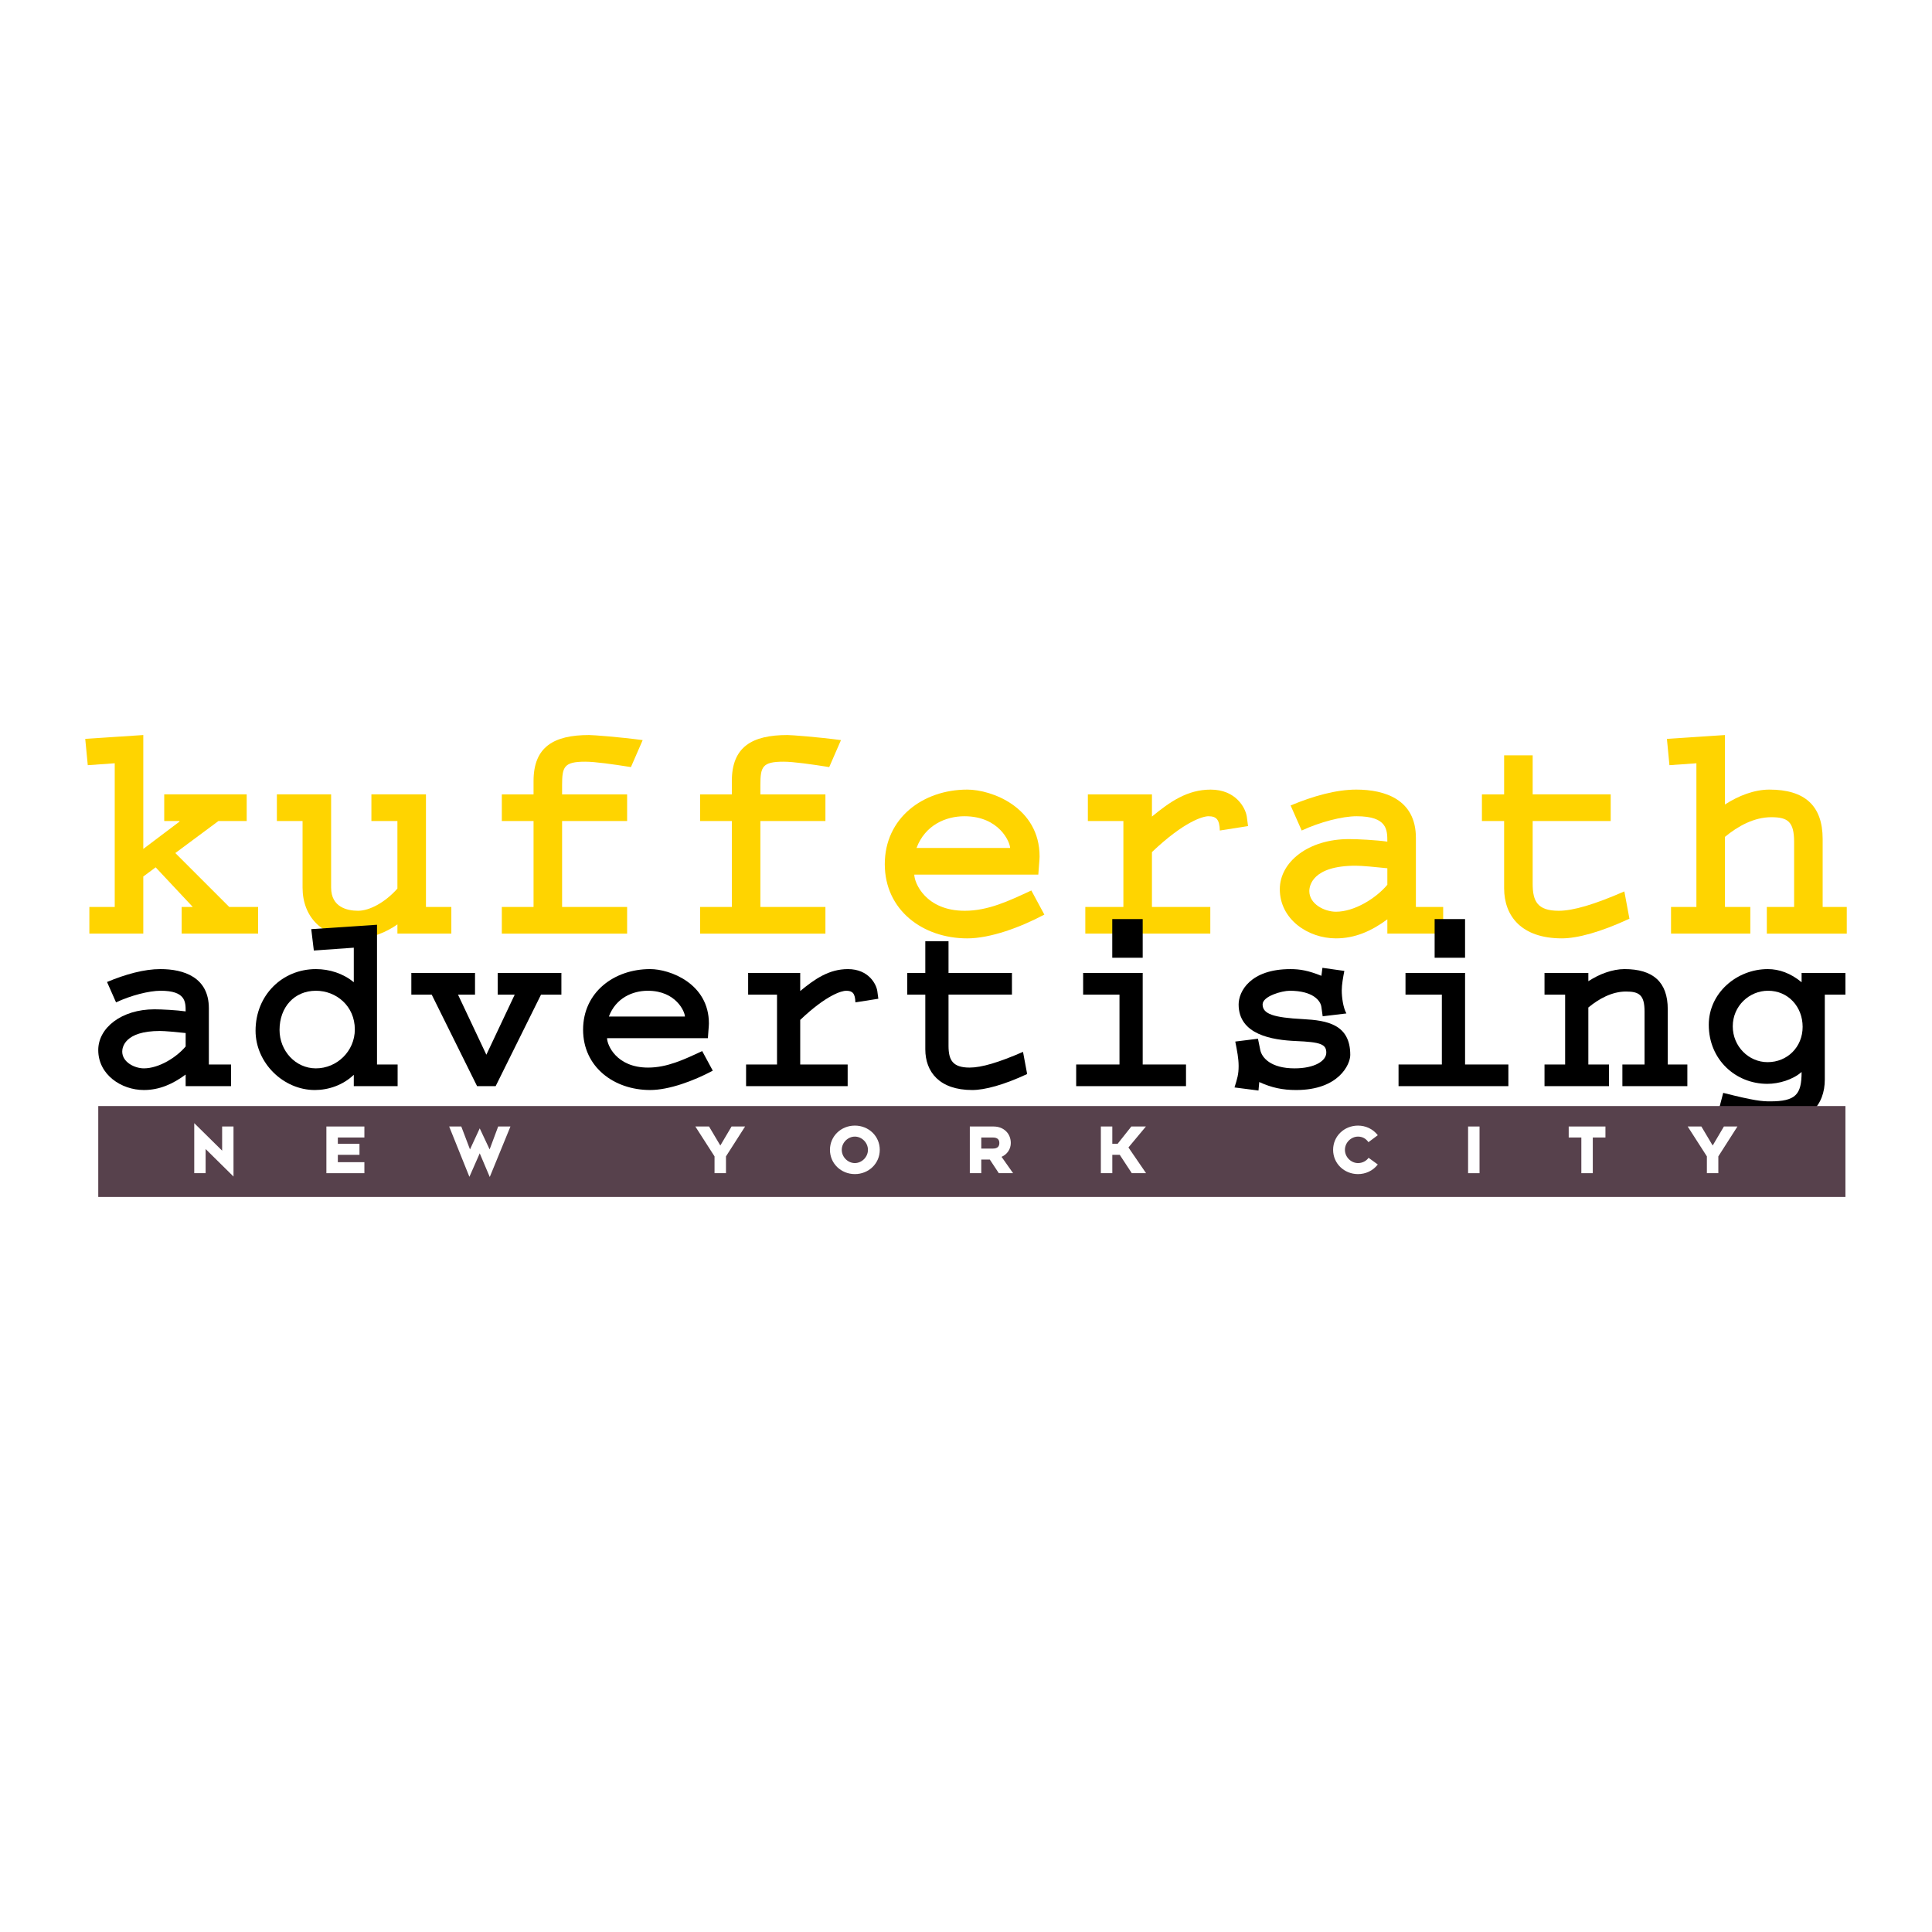 <?xml version="1.0" encoding="utf-8"?>
<!-- Generator: Adobe Illustrator 13.0.0, SVG Export Plug-In . SVG Version: 6.00 Build 14948)  -->
<!DOCTYPE svg PUBLIC "-//W3C//DTD SVG 1.0//EN" "http://www.w3.org/TR/2001/REC-SVG-20010904/DTD/svg10.dtd">
<svg version="1.0" id="Layer_1" xmlns="http://www.w3.org/2000/svg" xmlns:xlink="http://www.w3.org/1999/xlink" x="0px" y="0px"
	 width="192.756px" height="192.756px" viewBox="0 0 192.756 192.756" enable-background="new 0 0 192.756 192.756"
	 xml:space="preserve">
<g>
	<polygon fill-rule="evenodd" clip-rule="evenodd" fill="#FFFFFF" points="0,0 192.756,0 192.756,192.756 0,192.756 0,0 	"/>
	<polygon fill-rule="evenodd" clip-rule="evenodd" fill="#FFD400" points="25.752,90.488 22.873,90.488 17.492,85.108 
		21.796,81.912 24.613,81.912 24.613,79.253 16.385,79.253 16.385,81.912 17.904,81.912 17.904,81.975 14.296,84.697 14.296,73.335 
		8.504,73.715 8.757,76.342 11.447,76.152 11.447,90.488 8.916,90.488 8.916,93.147 14.296,93.147 14.296,87.451 15.53,86.533 
		19.233,90.488 18.125,90.488 18.125,93.147 25.752,93.147 25.752,90.488 	"/>
	<path fill-rule="evenodd" clip-rule="evenodd" fill="#FFD400" d="M27.624,79.253v2.658h2.563v6.646c0,2.848,1.868,5.063,5.57,5.063
		c1.266,0,2.785-0.602,3.893-1.393v0.918h5.38v-2.659h-2.532V79.253h-5.443v2.658h2.595v6.741c-1.234,1.393-2.785,2.215-3.924,2.215
		c-1.076,0-2.69-0.348-2.69-2.31v-9.305H27.624L27.624,79.253z"/>
	<path fill-rule="evenodd" clip-rule="evenodd" fill="#FFD400" d="M64.12,73.841c-2.374-0.316-4.937-0.506-5.349-0.506
		c-3.513,0-5.539,1.171-5.539,4.589v1.33h-3.165v2.658h3.165v8.577h-3.165v2.659h12.501v-2.659h-6.488v-8.577h6.488v-2.658h-6.488
		v-0.918c0-1.835,0.19-2.342,2.311-2.342c0.981,0,2.753,0.253,4.557,0.538L64.12,73.841L64.12,73.841z"/>
	<path fill-rule="evenodd" clip-rule="evenodd" fill="#FFD400" d="M83.904,73.841c-2.374-0.316-4.937-0.506-5.349-0.506
		c-3.513,0-5.539,1.171-5.539,4.589v1.33h-3.165v2.658h3.165v8.577h-3.165v2.659h12.501v-2.659h-6.488v-8.577h6.488v-2.658h-6.488
		v-0.918c0-1.835,0.189-2.342,2.31-2.342c0.981,0,2.754,0.253,4.558,0.538L83.904,73.841L83.904,73.841z"/>
	<path fill-rule="evenodd" clip-rule="evenodd" fill="#FFD400" d="M102.897,88.843c-2.247,1.044-4.304,2.025-6.646,2.025
		c-3.893,0-5.032-2.785-5.032-3.608h12.374c0.032-0.633,0.127-1.456,0.127-1.804c0-4.905-4.779-6.678-7.216-6.678
		c-4.431,0-8.229,2.849-8.229,7.438c0,4.589,3.797,7.406,8.229,7.406c2.311,0,5.316-1.107,7.69-2.374L102.897,88.843L102.897,88.843
		z M91.441,84.602c0.854-2.279,2.911-3.165,4.778-3.165c3.481,0,4.558,2.595,4.558,3.165H91.441L91.441,84.602z"/>
	<path fill-rule="evenodd" clip-rule="evenodd" fill="#FFD400" d="M108.536,79.253v2.658h3.544v8.577h-3.798v2.659h12.47v-2.659
		h-5.823v-5.475c3.26-3.102,5.127-3.576,5.634-3.576c0.791,0,1.107,0.316,1.139,1.424l2.816-0.443l-0.126-0.949
		c-0.127-0.854-1.076-2.69-3.608-2.69c-2.342,0-4.082,1.234-5.854,2.69v-2.215H108.536L108.536,79.253z"/>
	<path fill-rule="evenodd" clip-rule="evenodd" fill="#FFD400" d="M143.986,90.488h-2.722v-6.899c0-3.829-3.102-4.811-5.95-4.811
		c-1.993,0-4.272,0.633-6.551,1.583l1.107,2.5c1.836-0.854,4.051-1.424,5.475-1.424c3.07,0,3.07,1.361,3.07,2.532
		c-1.107-0.158-2.943-0.253-3.829-0.253c-4.051,0-6.899,2.279-6.899,5c0,3.006,2.816,4.905,5.602,4.905
		c1.899,0,3.545-0.728,5.127-1.899v1.424h5.57V90.488L143.986,90.488z M138.416,88.273c-1.139,1.361-3.291,2.69-5.127,2.69
		c-1.14,0-2.658-0.76-2.658-2.058c0-0.506,0.285-2.532,4.621-2.532c0.632,0,1.961,0.126,3.164,0.253V88.273L138.416,88.273z"/>
	<path fill-rule="evenodd" clip-rule="evenodd" fill="#FFD400" d="M150.067,75.361v3.893h-2.215v2.658h2.215v6.709
		c0,2.785,1.741,5,5.76,5c1.551,0,3.893-0.633,6.741-1.962l-0.506-2.722c-2.976,1.298-5.096,1.931-6.552,1.931
		c-2.12,0-2.595-0.95-2.595-2.69v-6.267h7.785v-2.658h-7.785v-3.893H150.067L150.067,75.361z"/>
	<path fill-rule="evenodd" clip-rule="evenodd" fill="#FFD400" d="M181.847,83.716c0-3.355-1.804-4.938-5.316-4.938
		c-1.487,0-3.07,0.602-4.431,1.488v-6.931l-5.792,0.38l0.253,2.627l2.69-0.19v14.336h-2.532v2.659h7.912v-2.659H172.1v-6.994
		c1.297-1.076,2.911-1.962,4.62-1.962c1.646,0,2.279,0.443,2.279,2.469v6.488h-2.723v2.659h7.976v-2.659h-2.405V83.716
		L181.847,83.716z"/>
	<path fill-rule="evenodd" clip-rule="evenodd" d="M23.05,106.205h-2.212v-5.607c0-3.113-2.521-3.911-4.836-3.911
		c-1.621,0-3.473,0.514-5.325,1.286l0.9,2.033c1.492-0.695,3.292-1.158,4.45-1.158c2.495,0,2.495,1.105,2.495,2.059
		c-0.9-0.129-2.392-0.207-3.113-0.207c-3.292,0-5.607,1.854-5.607,4.064c0,2.445,2.289,3.988,4.553,3.988
		c1.544,0,2.881-0.592,4.167-1.543v1.156h4.527V106.205L23.05,106.205z M18.523,104.404c-0.926,1.105-2.675,2.186-4.167,2.186
		c-0.926,0-2.161-0.617-2.161-1.672c0-0.41,0.231-2.057,3.756-2.057c0.515,0,1.595,0.102,2.572,0.205V104.404L18.523,104.404z"/>
	<path fill-rule="evenodd" clip-rule="evenodd" d="M39.672,106.205h-2.058V92.263l-6.56,0.437l0.257,2.135l3.987-0.283v3.446
		c-1.055-0.873-2.418-1.311-3.782-1.311c-3.344,0-6.019,2.598-6.019,6.149c0,3.189,2.752,5.916,5.917,5.916
		c1.363,0,2.803-0.488,3.884-1.518v1.131h4.373V106.205L39.672,106.205z M35.401,102.707c0,2.16-1.775,3.883-3.884,3.883
		c-2.032,0-3.627-1.748-3.627-3.832c0-2.289,1.492-3.91,3.627-3.91C33.549,98.848,35.401,100.365,35.401,102.707L35.401,102.707z"/>
	<polygon fill-rule="evenodd" clip-rule="evenodd" points="41.039,99.234 43.071,99.234 47.598,108.365 49.451,108.365 
		53.978,99.234 56.01,99.234 56.01,97.072 49.656,97.072 49.656,99.234 51.354,99.234 48.524,105.229 45.695,99.234 47.393,99.234 
		47.393,97.072 41.039,97.072 41.039,99.234 	"/>
	<path fill-rule="evenodd" clip-rule="evenodd" d="M70.059,104.867c-1.827,0.85-3.499,1.646-5.402,1.646
		c-3.164,0-4.09-2.264-4.09-2.934h10.058c0.026-0.514,0.103-1.182,0.103-1.465c0-3.988-3.884-5.428-5.865-5.428
		c-3.601,0-6.688,2.315-6.688,6.045s3.087,6.02,6.688,6.02c1.878,0,4.322-0.9,6.251-1.93L70.059,104.867L70.059,104.867z
		 M60.747,101.42c0.694-1.852,2.366-2.572,3.884-2.572c2.83,0,3.704,2.109,3.704,2.572H60.747L60.747,101.42z"/>
	<path fill-rule="evenodd" clip-rule="evenodd" d="M74.642,97.072v2.162h2.881v6.971h-3.087v2.16h10.135v-2.16h-4.733v-4.449
		c2.649-2.521,4.167-2.908,4.579-2.908c0.643,0,0.9,0.258,0.926,1.158l2.289-0.361l-0.103-0.771
		c-0.103-0.693-0.875-2.186-2.933-2.186c-1.903,0-3.318,1.002-4.759,2.186v-1.801H74.642L74.642,97.072z"/>
	<path fill-rule="evenodd" clip-rule="evenodd" d="M92.318,93.909v3.164h-1.801v2.162h1.801v5.453c0,2.264,1.415,4.064,4.682,4.064
		c1.26,0,3.164-0.516,5.479-1.596l-0.412-2.211c-2.418,1.055-4.141,1.568-5.324,1.568c-1.724,0-2.109-0.771-2.109-2.188v-5.092
		h6.328v-2.162h-6.328v-3.164H92.318L92.318,93.909z"/>
	<path fill-rule="evenodd" clip-rule="evenodd" d="M108.064,97.072v2.162h3.627v6.971h-4.321v2.16h10.958v-2.16h-4.321v-9.133
		H108.064L108.064,97.072z M110.971,95.555h3.036v-3.858h-3.036V95.555L110.971,95.555z"/>
	<path fill-rule="evenodd" clip-rule="evenodd" d="M131.939,96.559l-0.103,0.797c-1.286-0.514-2.109-0.668-3.087-0.668
		c-4.013,0-5.171,2.239-5.171,3.524c0,3.035,3.37,3.551,5.711,3.652c2.444,0.104,3.036,0.309,3.036,1.158
		c0,0.822-1.158,1.568-3.165,1.568c-2.392,0-3.267-1.08-3.421-1.826l-0.231-1.131l-2.264,0.283c0.18,0.926,0.334,1.672,0.334,2.443
		c0,0.822-0.128,1.234-0.411,2.135l2.393,0.309l0.077-0.848c1.234,0.564,2.315,0.797,3.679,0.797c4.27,0,5.401-2.572,5.401-3.498
		c0-3.062-2.314-3.447-4.707-3.576c-2.958-0.154-4.039-0.514-4.039-1.467c0-0.822,1.93-1.363,2.701-1.363
		c2.341,0,3.087,1.004,3.164,1.621l0.129,0.926l2.366-0.283c-0.334-0.592-0.463-1.646-0.463-2.289c0-0.592,0.129-1.287,0.257-1.955
		L131.939,96.559L131.939,96.559z"/>
	<path fill-rule="evenodd" clip-rule="evenodd" d="M140.227,97.072v2.162h3.627v6.971h-4.321v2.16h10.958v-2.16h-4.321v-9.133
		H140.227L140.227,97.072z M143.134,95.555h3.035v-3.858h-3.035V95.555L143.134,95.555z"/>
	<path fill-rule="evenodd" clip-rule="evenodd" d="M154.096,97.072v2.162h2.058v6.971h-2.058v2.16h6.431v-2.16h-2.058v-5.686
		c1.055-0.875,2.366-1.594,3.756-1.594c1.337,0,1.852,0.359,1.852,2.006v5.273h-2.212v2.16h6.482v-2.16h-1.955v-5.506
		c0-2.727-1.467-4.012-4.321-4.012c-0.592,0-1.235,0.129-1.826,0.334c-0.618,0.206-1.21,0.514-1.775,0.875v-0.824H154.096
		L154.096,97.072z"/>
	<path fill-rule="evenodd" clip-rule="evenodd" d="M179.746,97.072v0.926c-1.08-0.899-2.238-1.311-3.37-1.311
		c-3.086,0-5.891,2.368-5.891,5.557c0,3.498,2.701,5.891,5.839,5.891c1.158,0,2.548-0.412,3.422-1.184
		c0,2.238-0.565,2.932-3.139,2.932c-0.797,0-1.543-0.051-4.682-0.848l-0.565,2.16c1.826,0.463,3.729,0.926,5.53,0.926
		c3.576,0,5.171-1.852,5.171-4.424v-8.463h2.058v-2.162H179.746L179.746,97.072z M179.849,102.449c0,2.006-1.518,3.523-3.498,3.523
		c-1.878,0-3.473-1.568-3.473-3.574c0-2.033,1.646-3.551,3.524-3.551C178.408,98.848,179.849,100.443,179.849,102.449
		L179.849,102.449z"/>
	<polygon fill-rule="evenodd" clip-rule="evenodd" fill="#57414C" points="9.803,110.35 184.119,110.35 184.119,119.42 
		9.803,119.42 9.803,110.35 	"/>
	<polygon fill-rule="evenodd" clip-rule="evenodd" fill="#FFFFFF" points="20.515,114.639 23.297,117.383 23.297,112.391 
		22.162,112.391 22.162,114.801 19.38,112.057 19.38,117.049 20.515,117.049 20.515,114.639 	"/>
	<polygon fill-rule="evenodd" clip-rule="evenodd" fill="#FFFFFF" points="32.564,117.049 36.355,117.049 36.355,115.951 
		33.707,115.951 33.707,115.217 35.865,115.217 35.865,114.119 33.707,114.119 33.707,113.488 36.355,113.488 36.355,112.391 
		32.564,112.391 32.564,117.049 	"/>
	<polygon fill-rule="evenodd" clip-rule="evenodd" fill="#FFFFFF" points="46.832,117.412 47.863,115.068 48.864,117.428 
		50.927,112.391 49.703,112.391 48.85,114.676 47.863,112.576 46.891,114.676 46.023,112.391 44.814,112.391 46.832,117.412 	"/>
	<polygon fill-rule="evenodd" clip-rule="evenodd" fill="#FFFFFF" points="71.867,114.289 70.74,112.391 69.375,112.391 
		71.289,115.373 71.289,117.049 72.431,117.049 72.431,115.373 74.338,112.391 72.988,112.391 71.867,114.289 	"/>
	<path fill-rule="evenodd" clip-rule="evenodd" fill="#FFFFFF" d="M87.775,114.719c0-1.363-1.105-2.418-2.485-2.418
		s-2.485,1.055-2.485,2.418c0,1.365,1.105,2.42,2.485,2.42S87.775,116.084,87.775,114.719L87.775,114.719z M86.595,114.719
		c0,0.736-0.63,1.322-1.306,1.322c-0.683,0-1.306-0.586-1.306-1.322c0-0.734,0.623-1.32,1.306-1.32
		C85.965,113.398,86.595,113.984,86.595,114.719L86.595,114.719z"/>
	<path fill-rule="evenodd" clip-rule="evenodd" fill="#FFFFFF" d="M96.759,117.049h1.143v-1.357h0.853l0.897,1.357h1.425
		l-1.15-1.631c0.542-0.238,0.92-0.75,0.92-1.381c0-0.928-0.683-1.646-1.721-1.646h-2.367V117.049L96.759,117.049z M99.059,114.594
		h-1.156v-1.105h1.156c0.497,0,0.646,0.244,0.646,0.549C99.704,114.35,99.556,114.594,99.059,114.594L99.059,114.594z"/>
	<polygon fill-rule="evenodd" clip-rule="evenodd" fill="#FFFFFF" points="111.502,114.119 110.975,114.119 110.975,112.391 
		109.833,112.391 109.833,117.049 110.975,117.049 110.975,115.217 111.717,115.217 112.919,117.049 114.343,117.049 
		112.585,114.482 114.328,112.391 112.874,112.391 111.502,114.119 	"/>
	<path fill-rule="evenodd" clip-rule="evenodd" fill="#FFFFFF" d="M137.463,116.182l-0.919-0.668
		c-0.237,0.326-0.623,0.527-1.054,0.527c-0.683,0-1.306-0.586-1.306-1.322c0-0.734,0.623-1.32,1.306-1.32
		c0.431,0,0.786,0.193,1.039,0.557l0.934-0.697c-0.511-0.652-1.238-0.957-1.973-0.957c-1.38,0-2.485,1.055-2.485,2.418
		c0,1.365,1.105,2.42,2.485,2.42C136.225,117.139,136.952,116.834,137.463,116.182L137.463,116.182z"/>
	<polygon fill-rule="evenodd" clip-rule="evenodd" fill="#FFFFFF" points="146.471,117.049 147.613,117.049 147.613,112.391 
		146.471,112.391 146.471,117.049 	"/>
	<polygon fill-rule="evenodd" clip-rule="evenodd" fill="#FFFFFF" points="157.771,113.488 157.771,117.049 158.913,117.049 
		158.913,113.488 160.175,113.488 160.175,112.391 156.51,112.391 156.51,113.488 157.771,113.488 	"/>
	<polygon fill-rule="evenodd" clip-rule="evenodd" fill="#FFFFFF" points="170.874,114.289 169.746,112.391 168.382,112.391 
		170.296,115.373 170.296,117.049 171.438,117.049 171.438,115.373 173.345,112.391 171.994,112.391 170.874,114.289 	"/>
</g>
</svg>

